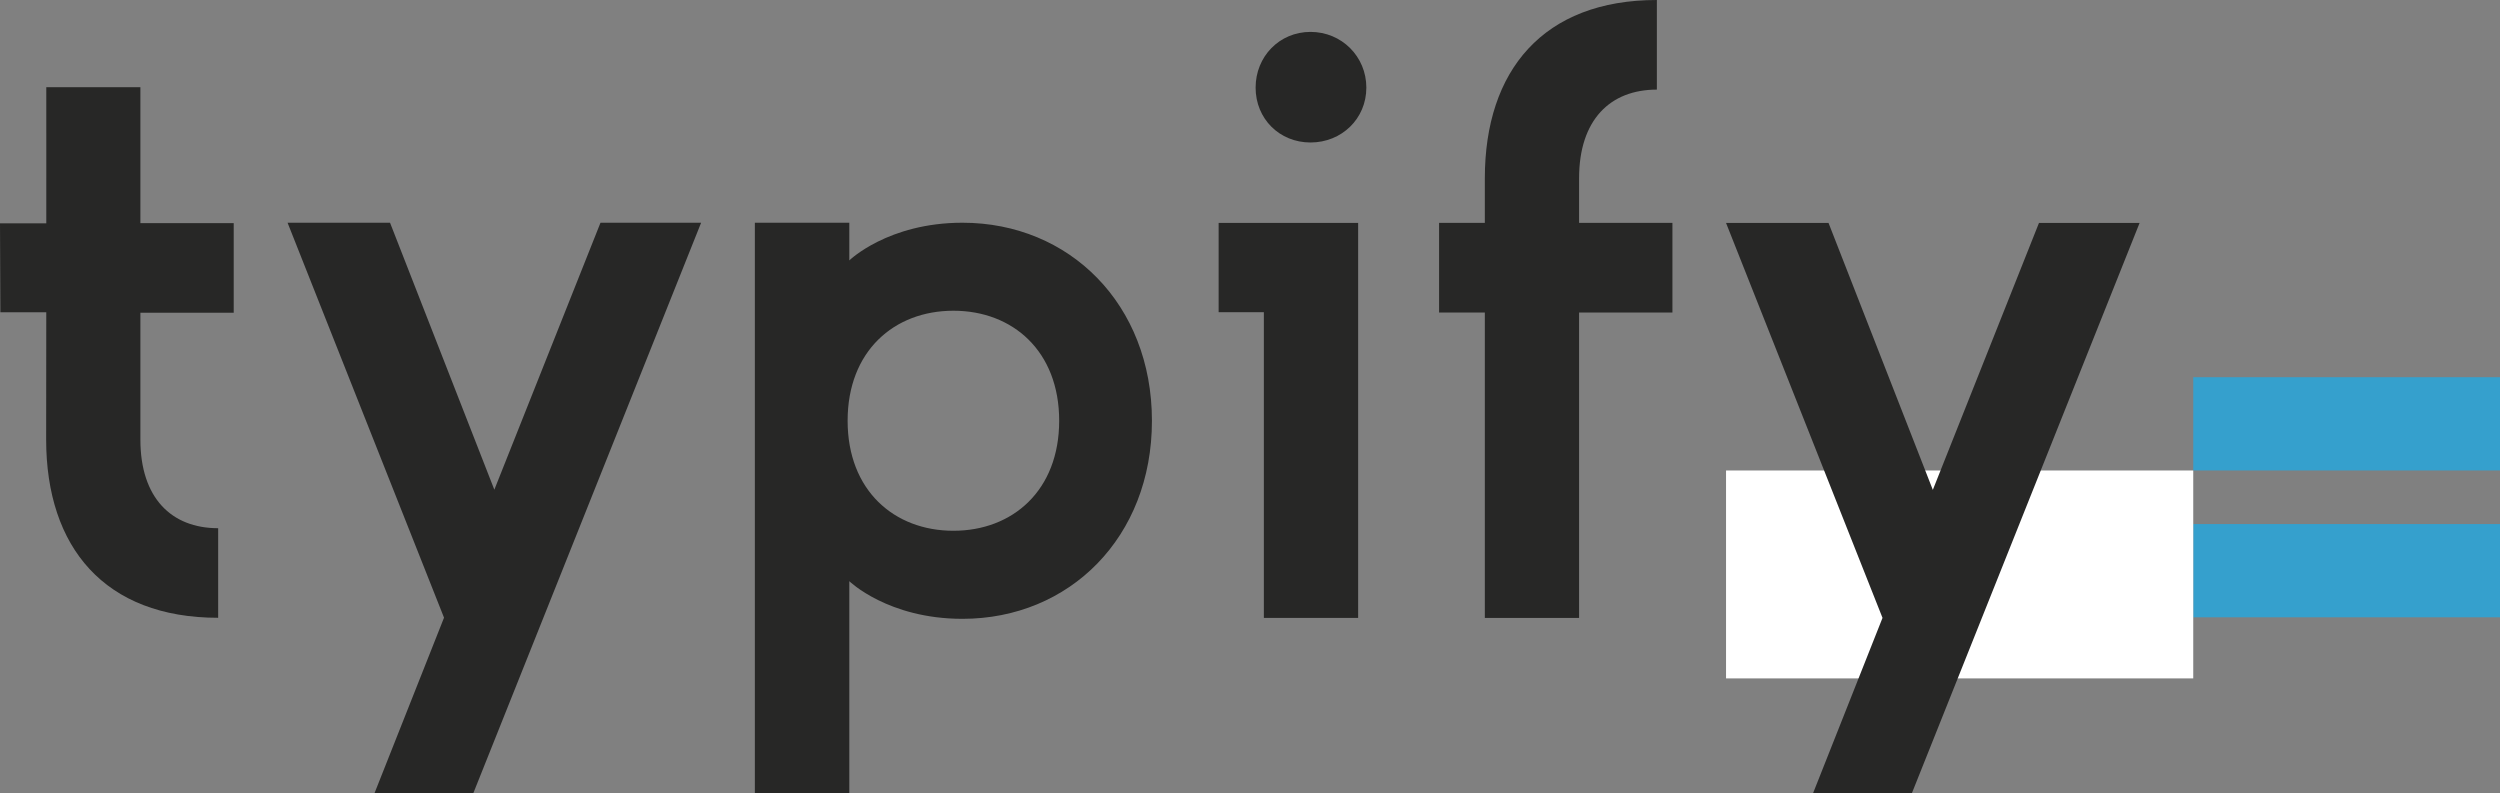 <svg id="epyQ1sHrdA91" xmlns="http://www.w3.org/2000/svg" xmlns:xlink="http://www.w3.org/1999/xlink" viewBox="0 0 167 53" shape-rendering="geometricPrecision" text-rendering="geometricPrecision"><rect x="0" y="0" width="167" height="53" fill="#808080" stroke="none"/><g><g transform="translate(0 1)"><g transform="translate(0-1)"><polygon points="146.51,41.236 167,41.236 167,35.007 146.51,35.007" fill="#35a0cd" fill-rule="evenodd"/><polygon points="146.51,31.428 167,31.428 167,25.199 146.51,25.199" transform="matrix(-1 0 0-1 313.51 56.626)" fill="#35a0cd" fill-rule="evenodd"/><rect width="31.209" height="13.889" rx="0" ry="0" transform="translate(115.3 31.428)" fill="#fff" stroke-width="0"/><polyline points="127.708,52.999 121.107,52.999 125.752,41.274 115.3,14.893 122.146,14.893 129.113,32.724 136.203,14.893 142.925,14.893 127.708,52.999" fill="#272726" fill-rule="evenodd"/><path d="M96.13,14.888h3.057v-2.978C99.187,4.703,103.099,0,110.679,0v5.986c-3.118,0-5.196,2.016-5.196,5.925v2.978h6.235v5.986h-6.235v20.402h-6.296v-20.402h-3.057v-5.986" fill="#272726" fill-rule="evenodd"/><polyline points="81.405,14.891 81.405,20.855 84.426,20.855 84.426,41.276 90.724,41.276 90.724,14.891" fill="#272726" fill-rule="evenodd"/><path d="M87.542,9.518c2.082,0,3.73-1.588,3.73-3.664c0-2.077-1.648-3.723-3.73-3.723-2.078,0-3.667,1.646-3.667,3.723c0,2.076,1.589,3.664,3.667,3.664" fill="#272726" fill-rule="evenodd"/><path d="M64.291,14.878c7.148,0,12.658,5.445,12.658,13.232s-5.509,13.228-12.658,13.228c-4.978,0-7.557-2.514-7.557-2.514v14.176h-6.31l-0-38.122h6.31l0,2.518c0,0,2.579-2.518,7.557-2.518Zm-.602,20.577c3.962,0,7.064-2.7,7.064-7.349s-3.102-7.349-7.064-7.349c-3.966,0-7.068,2.7-7.068,7.349s3.102,7.349,7.068,7.349v0Z" fill="#272726" fill-rule="evenodd"/><polyline points="31.617,52.986 25.016,52.986 29.661,41.261 19.21,14.88 26.055,14.88 33.022,32.711 40.112,14.88 46.834,14.88 31.617,52.986" fill="#272726" fill-rule="evenodd"/><path d="M0,14.917h3.093L3.092,5.824h6.286v9.082h6.234v5.985h-6.234v8.47c0,3.908,2.078,5.923,5.195,5.923v5.984c-7.578,0-11.49-4.702-11.49-11.908l.008-8.501h-3.065L0,14.917" fill="#272726" fill-rule="evenodd"/></g></g></g></svg>
